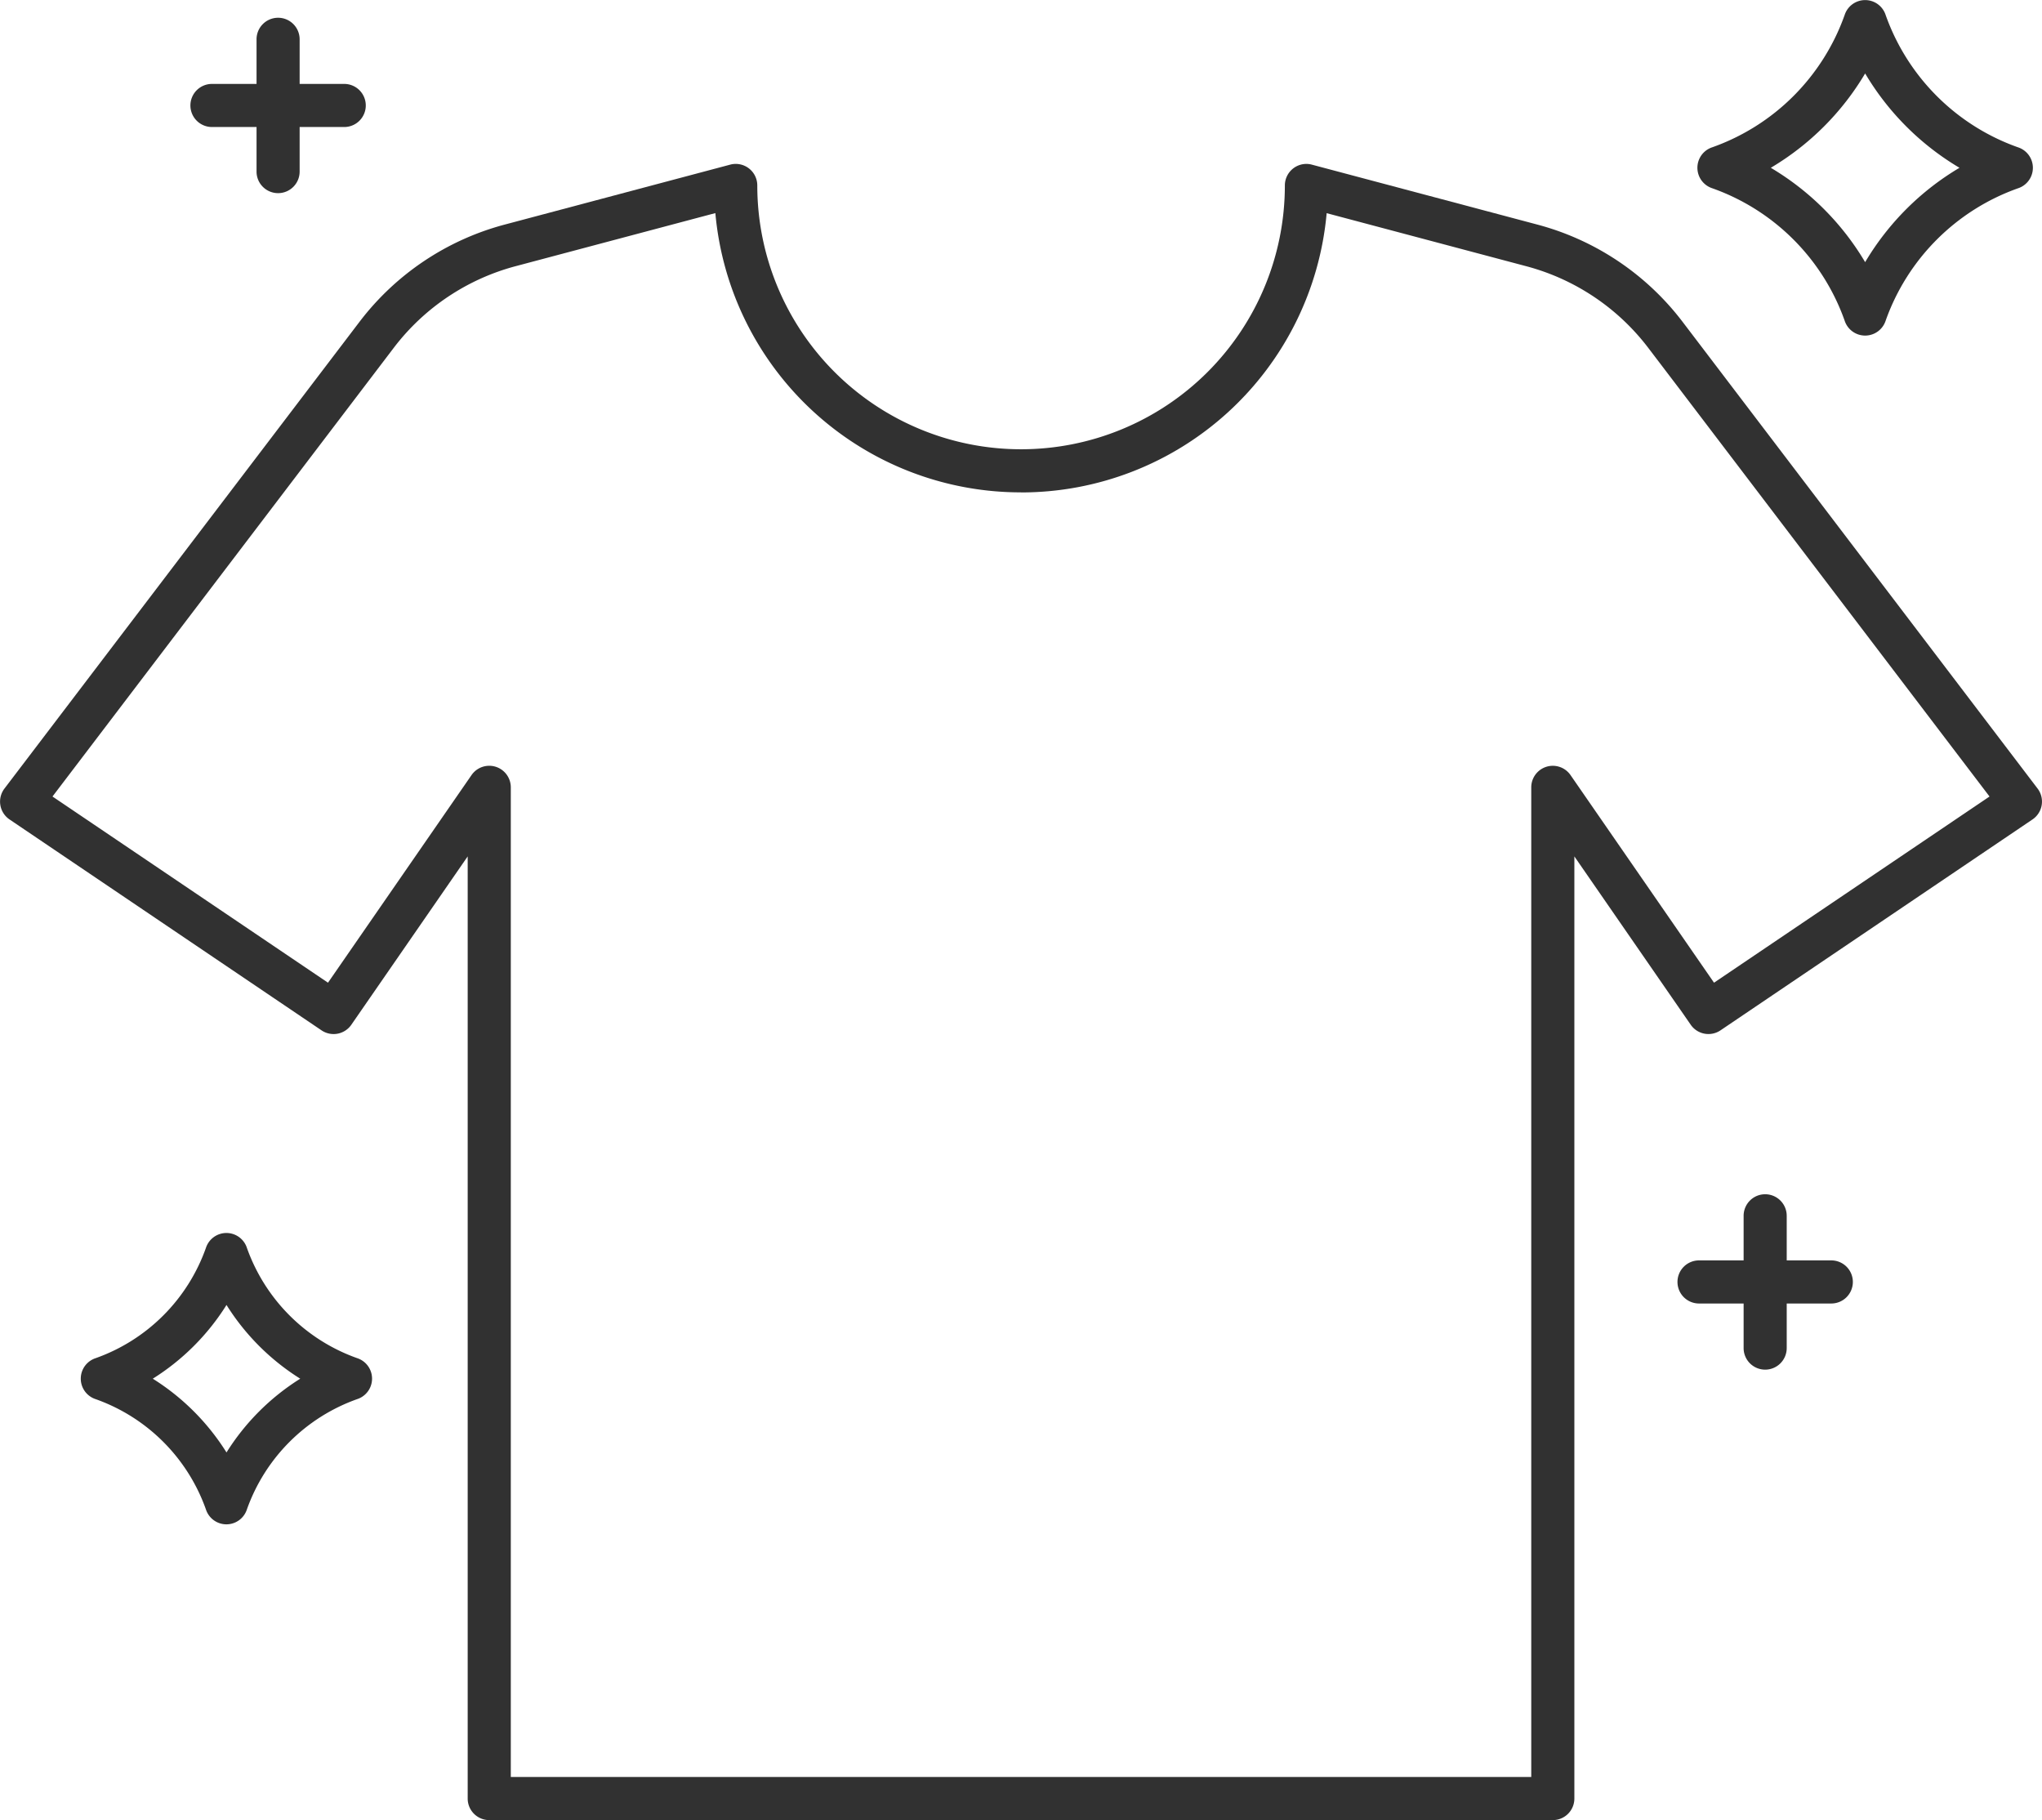 <svg xmlns="http://www.w3.org/2000/svg" width="118.463" height="105.581" viewBox="0 0 118.463 105.581">
  <g id="グループ_1629" data-name="グループ 1629" transform="translate(-317.618 -28.134)">
    <path id="パス_135" data-name="パス 135" d="M393.4,32.814a1.25,1.25,0,0,1,.321.042L406.83,36.34a15.636,15.636,0,0,1,8.387,5.617l20.608,27.091a1.25,1.25,0,0,1-.295,1.792l-18.1,12.234a1.25,1.25,0,0,1-1.728-.325l-6.75-9.765v54.652a1.25,1.25,0,0,1-1.25,1.25H346a1.25,1.25,0,0,1-1.25-1.25V72.984L338,82.75a1.25,1.25,0,0,1-1.728.325l-18.1-12.234a1.25,1.25,0,0,1-.295-1.793l20.61-27.091a15.633,15.633,0,0,1,8.386-5.617l13.107-3.484a1.25,1.25,0,0,1,1.571,1.208,15.3,15.3,0,0,0,30.606,0,1.25,1.25,0,0,1,1.25-1.25ZM376.85,51.867a17.791,17.791,0,0,1-17.732-16.2l-11.607,3.085a13.121,13.121,0,0,0-7.038,4.715L320.663,69.51l15.983,10.8,8.327-12.044a1.25,1.25,0,0,1,2.278.711v57.409h59.2V68.978a1.25,1.25,0,0,1,2.278-.711l8.325,12.043,15.983-10.8L413.228,43.471a13.124,13.124,0,0,0-7.04-4.715l-11.606-3.085a17.79,17.79,0,0,1-17.732,16.2Z" transform="translate(0 4.828)" fill="#313131"/>
    <g id="グループ_98" data-name="グループ 98" transform="translate(417.339 29.384)">
      <path id="パス_136" data-name="パス 136" d="M375.821,47.6a1.25,1.25,0,0,1-1.188-.862,12.624,12.624,0,0,0-7.682-7.684,1.25,1.25,0,0,1,0-2.376A12.618,12.618,0,0,0,374.633,29a1.25,1.25,0,0,1,2.376,0,12.618,12.618,0,0,0,7.682,7.68,1.25,1.25,0,0,1,0,2.376,12.624,12.624,0,0,0-7.682,7.684A1.25,1.25,0,0,1,375.821,47.6Zm-5.473-9.733a15.638,15.638,0,0,1,5.473,5.474,15.638,15.638,0,0,1,5.473-5.474,15.632,15.632,0,0,1-5.473-5.472,15.632,15.632,0,0,1-5.473,5.472Z" transform="translate(-367.339 -29.384)" fill="#313131"/>
    </g>
    <g id="グループ_99" data-name="グループ 99" transform="translate(323.557 100.913)">
      <path id="パス_137" data-name="パス 137" d="M328.372,80.237h0a1.25,1.25,0,0,1-1.188-.862,10.517,10.517,0,0,0-6.4-6.4,1.25,1.25,0,0,1,0-2.376,10.514,10.514,0,0,0,6.4-6.4,1.25,1.25,0,0,1,1.188-.862h0a1.25,1.25,0,0,1,1.188.861,10.523,10.523,0,0,0,6.4,6.4,1.25,1.25,0,0,1,0,2.376,10.526,10.526,0,0,0-6.4,6.4A1.25,1.25,0,0,1,328.372,80.237ZM324.1,71.789a13.5,13.5,0,0,1,4.277,4.278,13.507,13.507,0,0,1,4.278-4.278,13.506,13.506,0,0,1-4.278-4.277,13.5,13.5,0,0,1-4.277,4.277Z" transform="translate(-321.176 -64.593)" fill="#313131"/>
    </g>
    <path id="線_24" data-name="線 24" d="M7.674,1.25H0A1.25,1.25,0,0,1-1.25,0,1.25,1.25,0,0,1,0-1.25H7.674A1.25,1.25,0,0,1,8.924,0,1.25,1.25,0,0,1,7.674,1.25Z" transform="translate(329.914 34.252)" fill="#313131"/>
    <path id="線_25" data-name="線 25" d="M0,8.924a1.25,1.25,0,0,1-1.25-1.25V0A1.25,1.25,0,0,1,0-1.25,1.25,1.25,0,0,1,1.25,0V7.674A1.25,1.25,0,0,1,0,8.924Z" transform="translate(333.751 30.414)" fill="#313131"/>
    <path id="線_26" data-name="線 26" d="M7.674,1.25H0A1.25,1.25,0,0,1-1.25,0,1.25,1.25,0,0,1,0-1.25H7.674A1.25,1.25,0,0,1,8.924,0,1.25,1.25,0,0,1,7.674,1.25Z" transform="translate(416.184 102.497)" fill="#313131"/>
    <path id="線_27" data-name="線 27" d="M0,8.924a1.25,1.25,0,0,1-1.25-1.25V0A1.25,1.25,0,0,1,0-1.25,1.25,1.25,0,0,1,1.25,0V7.674A1.25,1.25,0,0,1,0,8.924Z" transform="translate(420.021 98.66)" fill="#313131"/>
  </g>
</svg>
